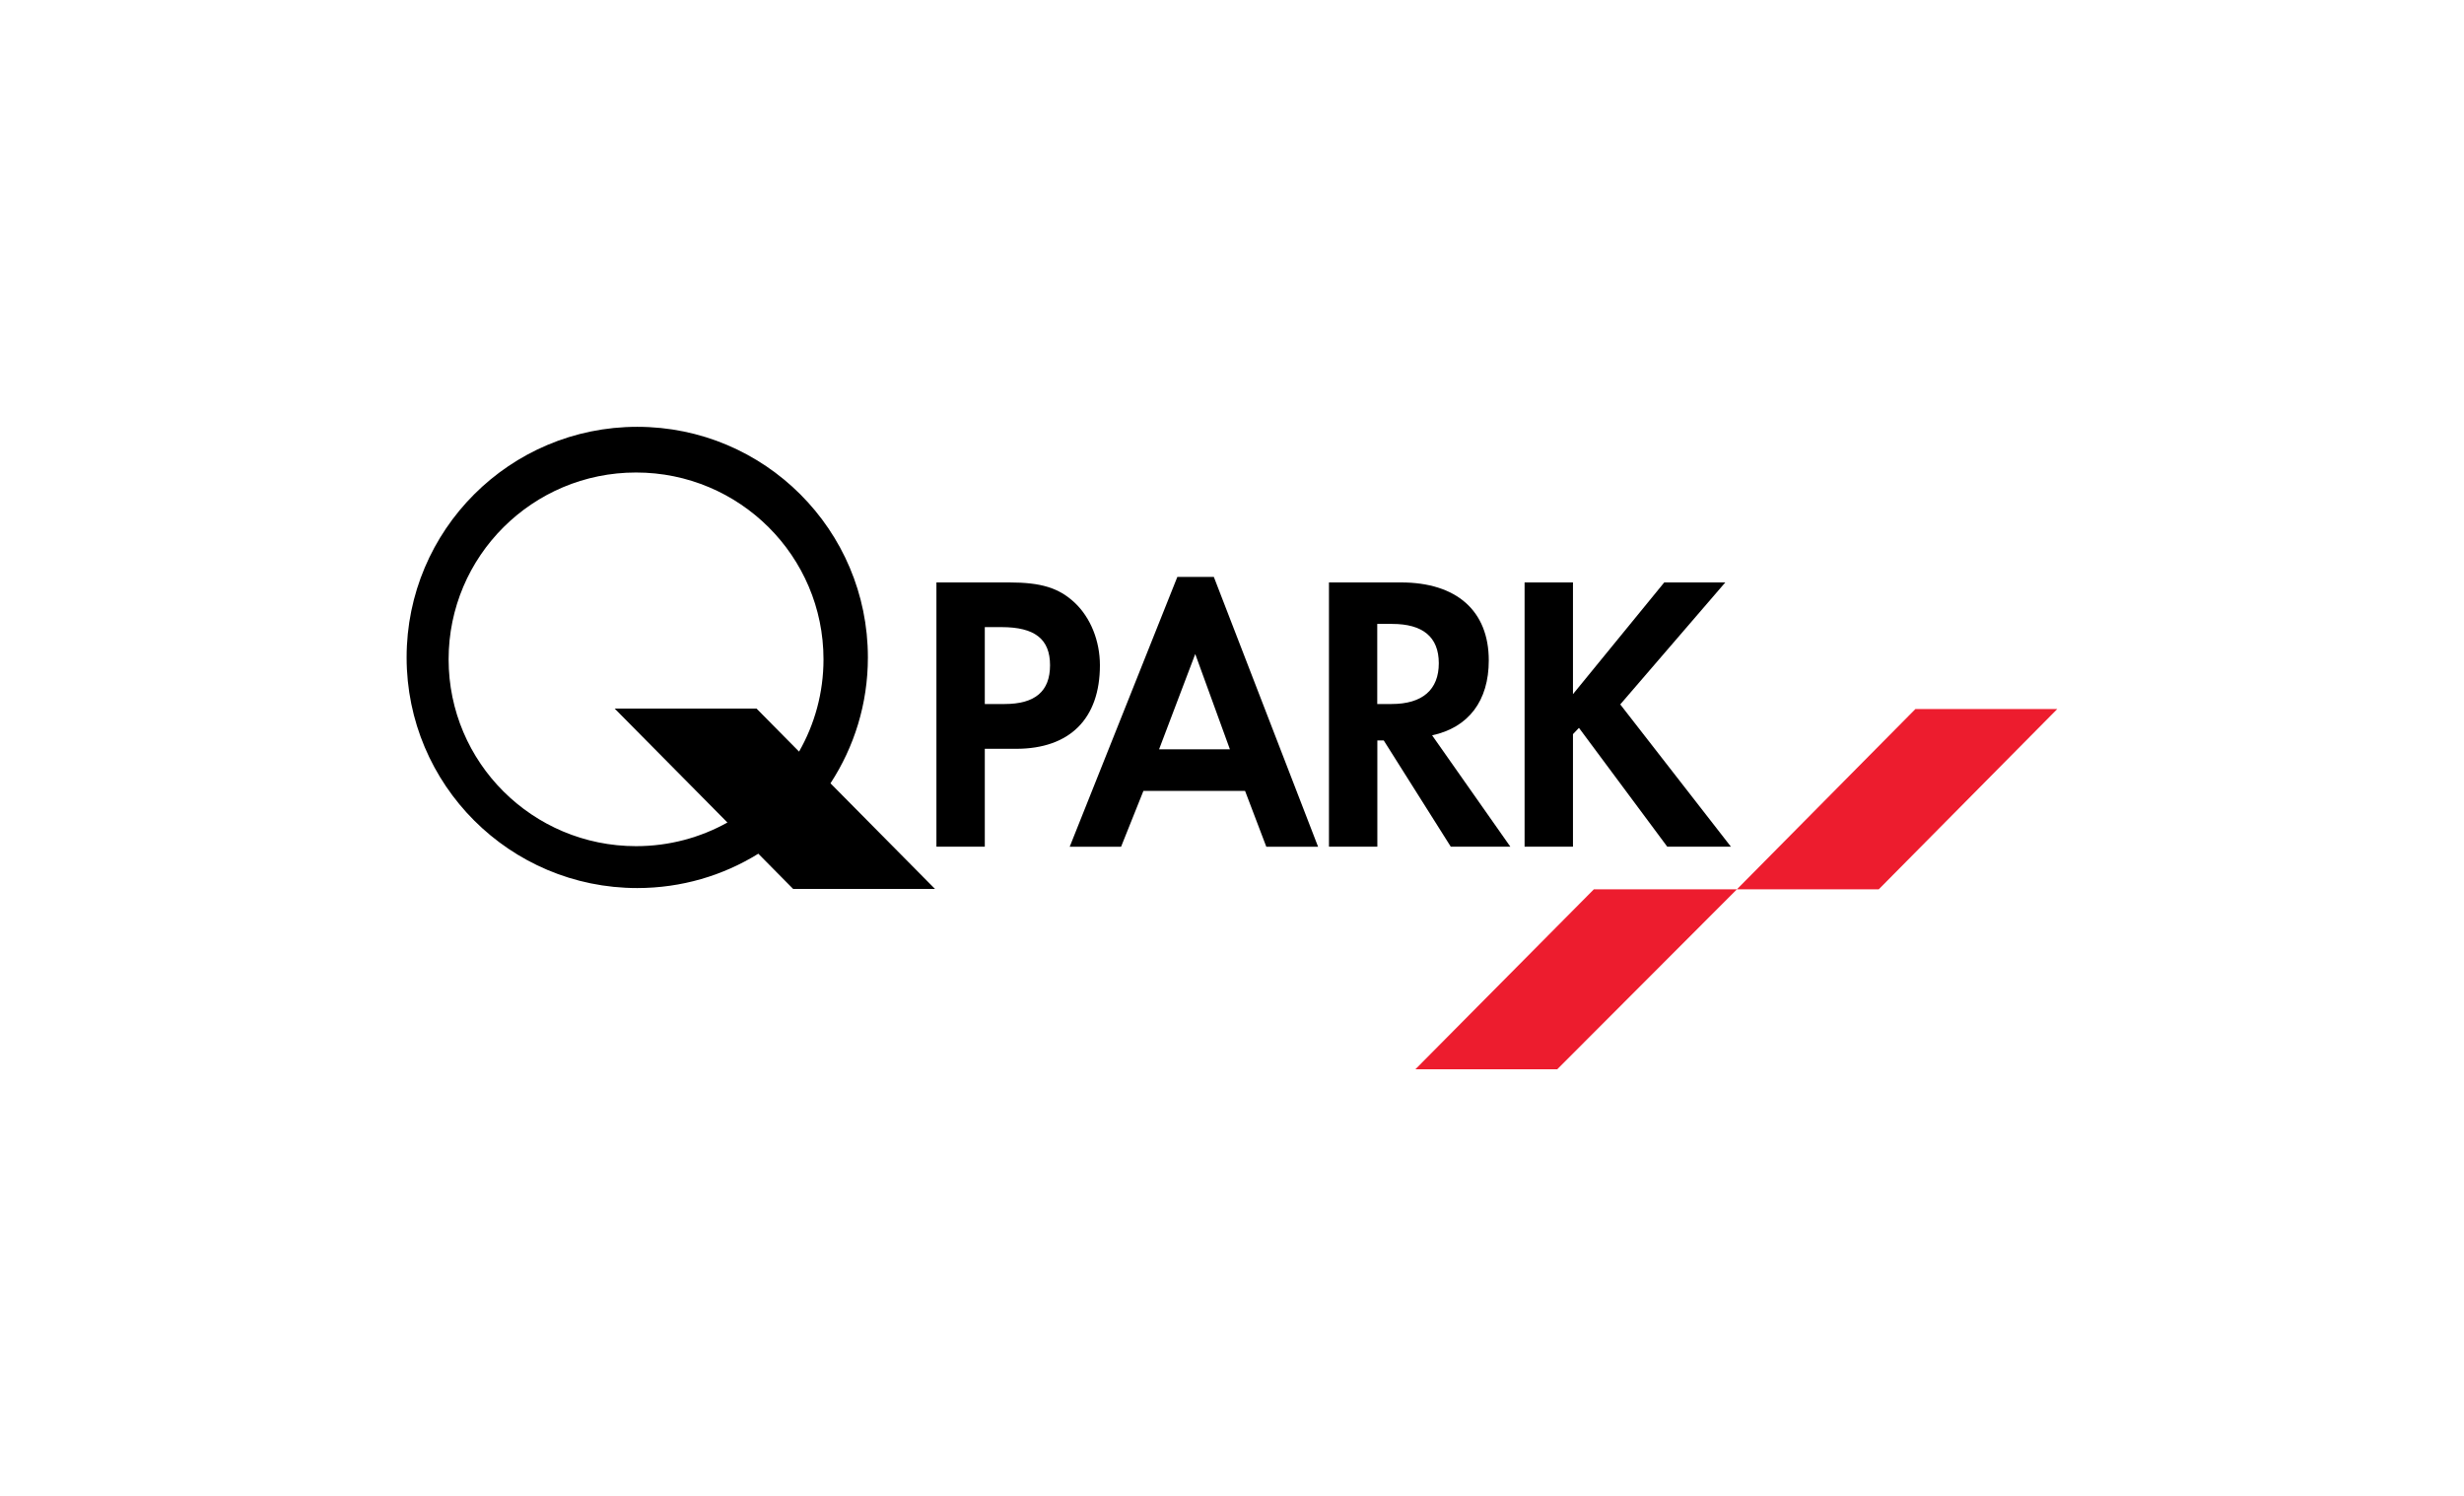 <?xml version="1.0" encoding="UTF-8"?><svg id="Q-Park" xmlns="http://www.w3.org/2000/svg" viewBox="0 0 247 150"><defs><style>.cls-1{fill:#ed1c2e;}</style></defs><path d="m98.72,84.88h-4.85v-26.49s7.28,0,7.28,0c3.25,0,5,.56,6.57,2.02,1.61,1.51,2.54,3.85,2.54,6.28,0,5.36-3.02,8.38-8.4,8.38h-3.14s0,9.81,0,9.81m1.98-14.3c3.06,0,4.56-1.27,4.56-3.89s-1.53-3.82-4.86-3.82h-1.68s0,7.71,0,7.71h1.98Z"/><path d="m114.62,79.29l-2.24,5.6h-5.15s10.79-27.05,10.79-27.05h3.66s10.45,27.05,10.45,27.05h-5.19s-2.13-5.6-2.13-5.6c0,0-10.2,0-10.2,0Zm5.19-13.71l-3.62,9.54h7.1s-3.47-9.54-3.47-9.54Z"/><path d="m151.41,84.88h-5.98s-6.72-10.65-6.72-10.65h-.64s0,10.65,0,10.65h-4.85v-26.49s7.21,0,7.21,0c5.6,0,8.81,2.86,8.81,7.82,0,4.05-2.02,6.72-5.68,7.51l7.84,11.16m-11.91-14.3c3.1,0,4.74-1.43,4.74-4.09s-1.64-3.94-4.67-3.94h-1.5s0,8.03,0,8.03h1.42Z"/><polygon points="166.83 58.39 172.95 58.39 162.42 70.62 173.51 84.88 167.13 84.88 158.28 72.97 157.68 73.6 157.68 84.88 152.83 84.88 152.83 58.39 157.68 58.39 157.68 69.59 166.83 58.39"/><polygon class="cls-1" points="159.77 89.16 141.88 107.2 156.1 107.2 174.11 89.16 159.77 89.16"/><polygon class="cls-1" points="188.33 89.16 174.11 89.16 192.01 71.08 206.23 71.08 188.33 89.16"/><path d="m75.84,71.04h-14.22s11.3,11.42,11.3,11.42c-2.71,1.51-5.83,2.37-9.16,2.37-10.38,0-18.79-8.38-18.79-18.73,0-10.34,8.41-18.73,18.79-18.73s18.79,8.39,18.79,18.73c0,3.36-.89,6.52-2.45,9.25l-4.26-4.31m.18,14.55l3.49,3.53h14.22s-10.48-10.59-10.48-10.59c2.37-3.63,3.75-7.96,3.75-12.62,0-12.77-10.35-23.12-23.12-23.12-12.77,0-23.12,10.35-23.12,23.12s10.35,23.12,23.12,23.12c4.45,0,8.61-1.26,12.13-3.44"/></svg>